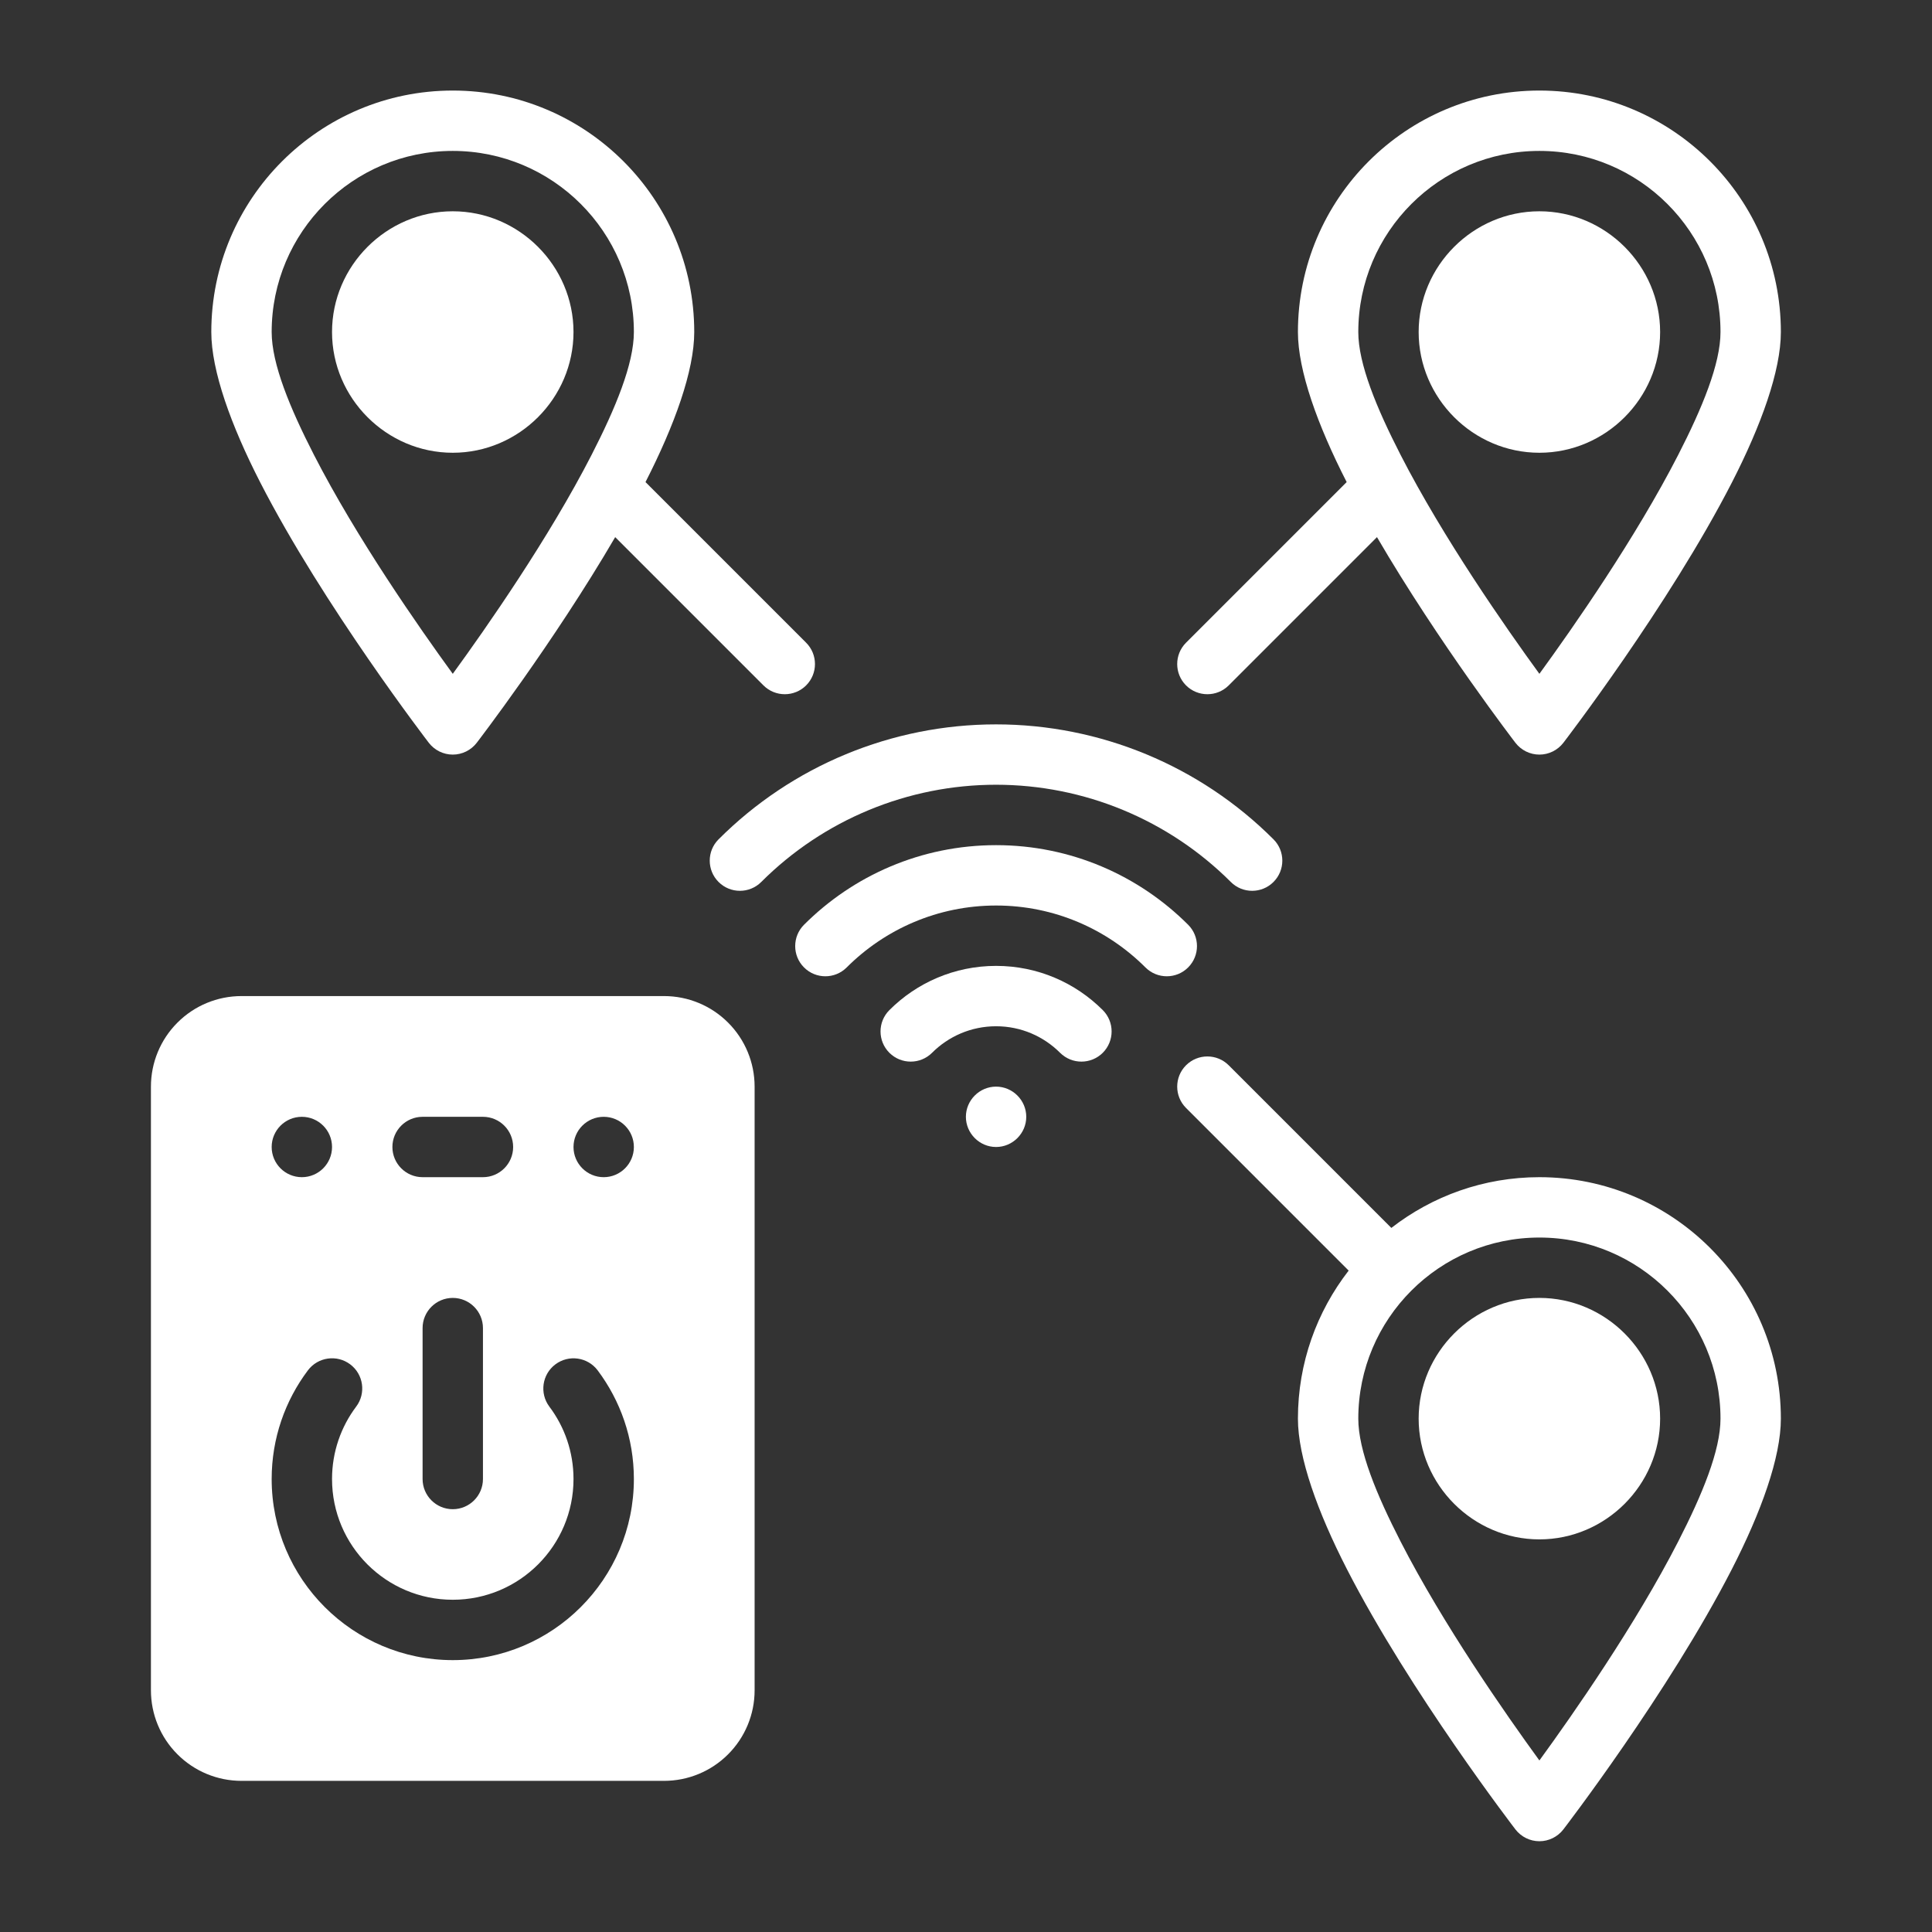 <?xml version="1.0" encoding="UTF-8" standalone="no"?>
<!DOCTYPE svg PUBLIC "-//W3C//DTD SVG 1.1//EN" "http://www.w3.org/Graphics/SVG/1.1/DTD/svg11.dtd">
<svg width="100%" height="100%" viewBox="0 0 2845 2845" version="1.1" xmlns="http://www.w3.org/2000/svg" xmlns:xlink="http://www.w3.org/1999/xlink" xml:space="preserve" xmlns:serif="http://www.serif.com/" style="fill-rule:evenodd;clip-rule:evenodd;stroke-linejoin:round;stroke-miterlimit:2;">
    <rect x="0" y="0" width="2845" height="2845" fill="#333333" stroke="none"/>
    <g transform="matrix(5.556,0,0,5.556,0,0)">
        <path id="path4" d="M224.411,256.408C234.547,246.272 248.547,240 264.003,240C279.451,240 293.451,246.272 303.587,256.408C306.715,259.536 311.779,259.536 314.907,256.408C318.027,253.288 318.027,248.216 314.907,245.096C301.867,232.064 283.867,224 264.003,224C244.131,224 226.131,232.064 213.099,245.096C209.979,248.216 209.979,253.288 213.099,256.408C216.219,259.536 221.291,259.536 224.411,256.408Z" style="fill:white;"/>
        <path id="path8" d="M337.524,222.453C318.026,202.944 291.573,191.989 263.989,191.989C236.405,191.989 209.951,202.944 190.453,222.453C187.328,225.568 187.328,230.645 190.453,233.76C193.568,236.885 198.645,236.885 201.76,233.76C218.271,217.258 240.65,207.989 263.989,207.989C287.327,207.989 309.706,217.258 326.218,233.76C329.333,236.885 334.41,236.885 337.524,233.76C340.65,230.645 340.65,225.568 337.524,222.453Z" style="fill:white;"/>
        <path id="path12" d="M247.035,279.032C251.379,274.688 257.379,272 264.003,272C270.627,272 276.619,274.688 280.963,279.032C284.091,282.152 289.155,282.152 292.283,279.032C295.403,275.912 295.403,270.84 292.283,267.72C285.043,260.48 275.043,256 264.003,256C252.963,256 242.963,260.48 235.723,267.72C232.595,270.84 232.595,275.912 235.723,279.032C238.843,282.152 243.915,282.152 247.035,279.032Z" style="fill:white;"/>
        <path id="circle16" d="M272.001,296C272.001,300.389 268.39,304 264.001,304C259.612,304 256.001,300.389 256.001,296C256.001,291.611 259.612,288 264.001,288C268.39,288 272.001,291.611 272.001,296Z" style="fill:white;"/>
        <path id="path20" d="M357.451,336.76L314.347,293.656C311.227,290.536 311.227,285.464 314.347,282.344C317.467,279.224 322.539,279.224 325.659,282.344L368.763,325.448C379.611,317.024 393.227,312 408.003,312C443.323,312 472.003,340.68 472.003,376C472.003,386.28 466.771,400.768 459.027,415.872C442.267,448.56 414.347,484.88 414.347,484.88C412.827,486.848 410.483,488 408.003,488C405.523,488 403.179,486.848 401.659,484.88C401.659,484.88 373.739,448.56 356.979,415.872C349.235,400.768 344.003,386.28 344.003,376C344.003,361.224 349.027,347.608 357.451,336.76ZM408.003,466.592C416.971,454.272 433.507,430.576 444.787,408.576C451.155,396.16 456.003,384.44 456.003,376C456.003,349.512 434.491,328 408.003,328C381.515,328 360.003,349.512 360.003,376C360.003,384.44 364.851,396.16 371.219,408.576C382.499,430.576 399.035,454.272 408.003,466.592Z" style="fill:white;"/>
        <path id="path22" d="M163.051,142.36C146.675,170.432 126.347,196.88 126.347,196.88C124.827,198.848 122.483,200 120.003,200C117.523,200 115.179,198.848 113.659,196.88C113.659,196.88 85.739,160.56 68.979,127.872C61.235,112.768 56.003,98.28 56.003,88C56.003,52.68 84.683,24 120.003,24C155.323,24 184.003,52.68 184.003,88C184.003,98.256 178.795,112.696 171.083,127.768L213.659,170.344C216.779,173.464 216.779,178.536 213.659,181.656C210.539,184.776 205.467,184.776 202.347,181.656L163.051,142.36ZM120.003,178.592C128.971,166.272 145.507,142.576 156.787,120.576C163.155,108.16 168.003,96.44 168.003,88C168.003,61.512 146.491,40 120.003,40C93.515,40 72.003,61.512 72.003,88C72.003,96.44 76.851,108.16 83.219,120.576C94.499,142.576 111.035,166.272 120.003,178.592Z" style="fill:white;"/>
        <path id="path24" d="M356.923,127.768C349.211,112.696 344.003,98.256 344.003,88C344.003,52.68 372.683,24 408.003,24C443.323,24 472.003,52.68 472.003,88C472.003,98.28 466.771,112.768 459.027,127.872C442.267,160.56 414.347,196.88 414.347,196.88C412.827,198.848 410.483,200 408.003,200C405.523,200 403.179,198.848 401.659,196.88C401.659,196.88 381.331,170.432 364.955,142.36L325.659,181.656C322.539,184.776 317.467,184.776 314.347,181.656C311.227,178.536 311.227,173.464 314.347,170.344L356.923,127.768ZM408.003,178.592C416.971,166.272 433.507,142.576 444.787,120.576C451.155,108.16 456.003,96.44 456.003,88C456.003,61.512 434.491,40 408.003,40C381.515,40 360.003,61.512 360.003,88C360.003,96.44 364.851,108.16 371.219,120.576C382.499,142.576 399.035,166.272 408.003,178.592Z" style="fill:white;"/>
        <g>
            <path id="circle26" d="M152.001,87.999C152.001,105.554 137.556,119.999 120.001,119.999L120.001,119.999C102.447,119.999 88.001,105.554 88.001,87.999L88.001,87.999C88.001,70.444 102.447,55.999 120.001,55.999L120.001,55.999C137.556,55.999 152.001,70.444 152.001,87.999L152.001,87.999Z" style="fill:white;"/>
            <path id="circle30" d="M440.001,87.999C440.001,105.554 425.556,119.999 408.001,119.999L408.001,119.999C390.447,119.999 376.001,105.554 376.001,87.999L376.001,87.999C376.001,70.444 390.447,55.999 408.001,55.999L408.001,55.999C425.556,55.999 440.001,70.444 440.001,87.999L440.001,87.999Z" style="fill:white;"/>
            <path id="circle34" d="M440.001,375.999C440.001,393.554 425.556,407.999 408.001,407.999L408.001,407.999C390.447,407.999 376.001,393.554 376.001,375.999L376.001,375.999C376.001,358.444 390.447,343.999 408.001,343.999L408.001,343.999C425.556,343.999 440.001,358.444 440.001,375.999L440.001,375.999Z" style="fill:white;"/>
        </g>
        <path id="path38" d="M200.003,288C200.003,281.632 197.475,275.528 192.971,271.032C188.475,266.528 182.371,264 176.003,264L64.003,264C57.635,264 51.531,266.528 47.035,271.032C42.531,275.528 40.003,281.632 40.003,288L40.003,448C40.003,454.368 42.531,460.472 47.035,464.968C51.531,469.472 57.635,472 64.003,472L176.003,472C182.371,472 188.475,469.472 192.971,464.968C197.475,460.472 200.003,454.368 200.003,448L200.003,288ZM145.603,372.816C149.627,378.16 152.003,384.808 152.003,392C152.003,409.664 137.667,424 120.003,424C102.339,424 88.003,409.664 88.003,392C88.003,384.8 90.387,378.152 94.403,372.808C97.059,369.28 96.347,364.256 92.819,361.608C89.283,358.952 84.267,359.664 81.611,363.192C75.579,371.216 72.003,381.192 72.003,392C72.003,418.488 93.515,440 120.003,440C146.491,440 168.003,418.488 168.003,392C168.003,381.2 164.427,371.232 158.403,363.2C155.747,359.672 150.731,358.96 147.195,361.616C143.667,364.264 142.955,369.28 145.603,372.816ZM112.003,352L112.003,392C112.003,396.416 115.587,400 120.003,400C124.419,400 128.003,396.416 128.003,392L128.003,352C128.003,347.584 124.419,344 120.003,344C115.587,344 112.003,347.584 112.003,352ZM160.003,296C164.419,296 168.003,299.584 168.003,304C168.003,308.416 164.419,312 160.003,312C155.587,312 152.003,308.416 152.003,304C152.003,299.584 155.587,296 160.003,296ZM80.003,296C84.419,296 88.003,299.584 88.003,304C88.003,308.416 84.419,312 80.003,312C75.587,312 72.003,308.416 72.003,304C72.003,299.584 75.587,296 80.003,296ZM112.003,312L128.003,312C132.419,312 136.003,308.416 136.003,304C136.003,299.584 132.419,296 128.003,296L112.003,296C107.587,296 104.003,299.584 104.003,304C104.003,308.416 107.587,312 112.003,312Z" style="fill:white;"/>
    </g>
</svg>
